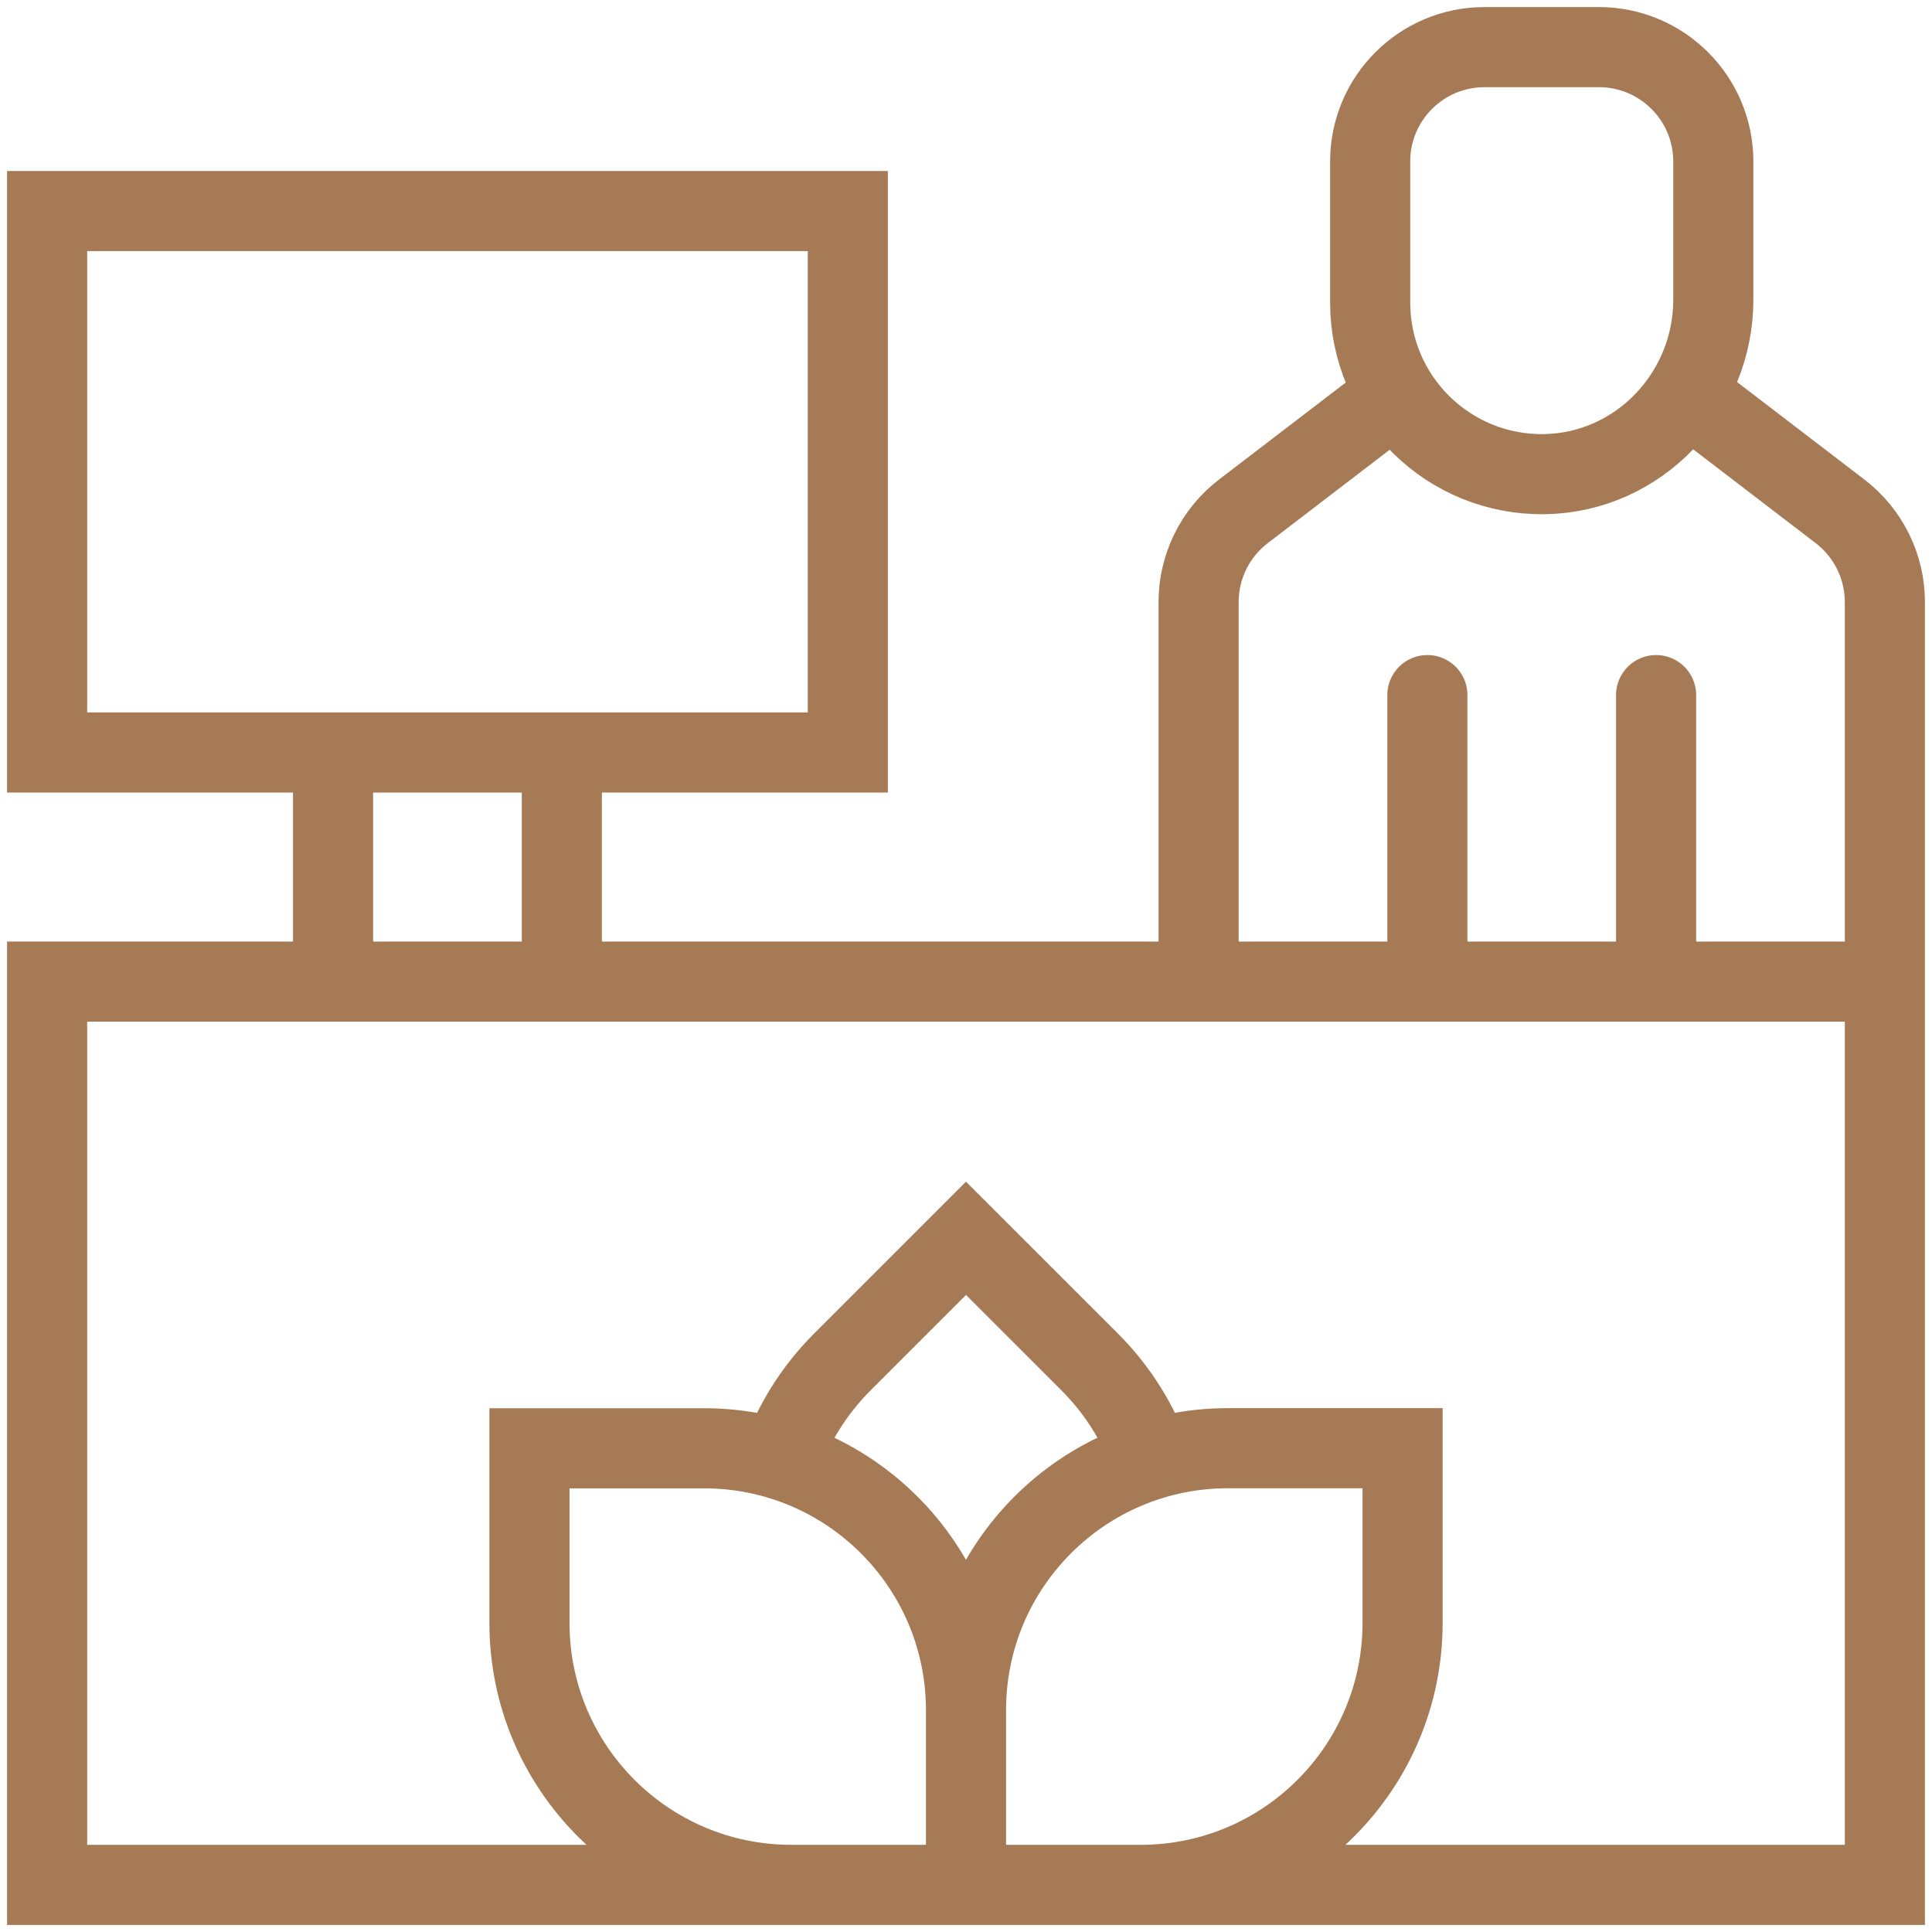 <?xml version="1.0" encoding="UTF-8"?>
<svg xmlns="http://www.w3.org/2000/svg" width="41" height="41" viewBox="0 0 41 41" fill="none">
  <path d="M40 20.832H1V40H40V20.832ZM40 20.832V12.778C40 12.022 39.648 11.31 39.048 10.851L35.798 8.362M25.436 20.832V12.778C25.436 12.022 25.787 11.31 26.387 10.851L29.638 8.362M35.145 14.751V20.832M30.291 14.751V20.832M7.068 20.832V15.969M11.923 15.969V20.832M20.5 40H16.794C13.724 40 11.236 37.511 11.236 34.441V30.735H14.941C18.011 30.735 20.5 33.224 20.5 36.294V40ZM20.5 40V36.292C20.5 33.222 22.989 30.733 26.059 30.733H29.765V34.439C29.765 37.509 27.276 40 24.206 40H20.5ZM16.567 30.978C16.835 30.218 17.272 29.506 17.88 28.899L20.5 26.279L23.121 28.899C23.727 29.505 24.165 30.218 24.432 30.976M29.077 6.421C29.077 8.453 30.741 10.096 32.78 10.062C34.776 10.028 36.359 8.358 36.359 6.361V3.427C36.359 2.087 35.272 1 33.931 1H31.504C30.163 1 29.077 2.087 29.077 3.427V6.421ZM1 4.479H17.992V15.969H1V4.479Z" stroke="#A57A55" stroke-width="1.7" stroke-miterlimit="10" stroke-linecap="round"></path>
</svg>
